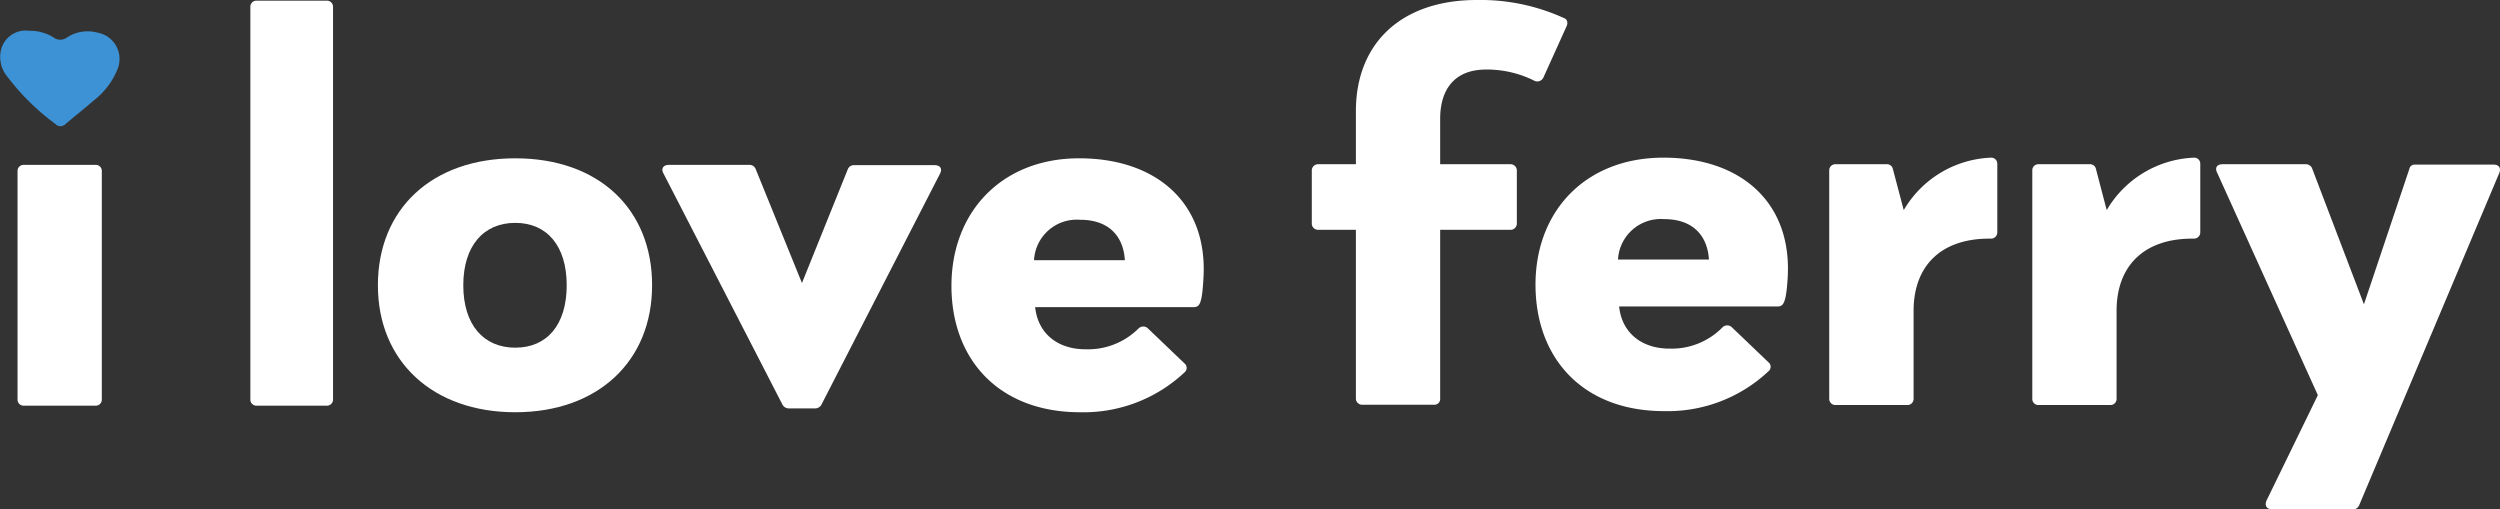 <svg xmlns="http://www.w3.org/2000/svg" viewBox="0 0 266.41 54.24"><rect x="0" y="0" width="266.41" height="54.24" fill="#333333" stroke="none"/><g id="Layer_2" data-name="Layer 2"><g id="Layer_1-2" data-name="Layer 1"><path d="M10.85,18.21V42.59a.64.64,0,0,1-.64.64H2.51a.64.64,0,0,1-.64-.64V18.21a.64.64,0,0,1,.64-.64h7.7A.64.64,0,0,1,10.85,18.21Z" fill="#fff"/><path d="M34.84,43.23H27.32a.64.64,0,0,1-.64-.64V.71a.64.64,0,0,1,.64-.64h7.52a.65.65,0,0,1,.65.64V42.59A.65.65,0,0,1,34.84,43.23Z" fill="#fff"/><path d="M69.49,30.4c0,8.1-5.78,13.53-14.58,13.53S40.27,38.5,40.27,30.4,46,16.87,54.91,16.87,69.49,22.29,69.49,30.4Zm-20.12,0c0,4.2,2.15,6.65,5.54,6.65s5.48-2.45,5.48-6.65-2.1-6.65-5.48-6.65S49.37,26.2,49.37,30.4Z" fill="#fff"/><path d="M71.29,17.57h8.63a.7.7,0,0,1,.59.4l4.95,12.19L90.36,18a.7.7,0,0,1,.59-.4h8.63c.64,0,.87.4.58.93L87.51,43.17a.79.79,0,0,1-.59.35H84a.79.79,0,0,1-.59-.35L70.71,18.5C70.42,18,70.65,17.57,71.29,17.57Z" fill="#fff"/><path d="M127.16,32.73H110.31c.29,2.8,2.39,4.49,5.36,4.49A7.63,7.63,0,0,0,121.33,35a.71.71,0,0,1,1,0l3.91,3.74a.61.61,0,0,1,0,.93,15.71,15.71,0,0,1-11.14,4.26c-8.63,0-13.71-5.6-13.71-13.47S106.75,16.87,115,16.87s13.76,4.78,13.24,12.83C128.09,32.5,127.8,32.73,127.16,32.73Zm-7.29-5c-.12-2.16-1.34-4.31-4.78-4.31a4.56,4.56,0,0,0-4.9,4.31Z" fill="#fff"/><path d="M160.94,24.49h-7.47v18a.61.61,0,0,1-.64.64h-7.64a.66.66,0,0,1-.7-.64v-18h-4a.67.67,0,0,1-.7-.64V18.14a.67.67,0,0,1,.7-.64h4V11.84C144.49,4.66,149.27,0,157.38,0a21.46,21.46,0,0,1,9.27,1.92c.35.12.47.47.29.88l-2.45,5.42a.72.72,0,0,1-.93.41,11.27,11.27,0,0,0-5.19-1.22c-3.5,0-4.9,2.27-4.9,5.25V17.5h7.47a.67.67,0,0,1,.7.64v5.71A.67.67,0,0,1,160.94,24.49Z" fill="#fff"/><path d="M189.4,32.66H172.54c.29,2.8,2.39,4.49,5.37,4.49a7.59,7.59,0,0,0,5.65-2.27.71.71,0,0,1,1,0l3.91,3.74a.61.61,0,0,1,0,.93,15.68,15.68,0,0,1-11.14,4.26c-8.63,0-13.7-5.6-13.7-13.48S169,16.8,177.26,16.8,191,21.58,190.5,29.63C190.33,32.43,190,32.66,189.4,32.66Zm-7.29-5c-.12-2.16-1.35-4.31-4.79-4.31a4.57,4.57,0,0,0-4.9,4.31Z" fill="#fff"/><path d="M195.58,17.5h5.48a.63.63,0,0,1,.64.46l1.17,4.43a11.29,11.29,0,0,1,9.33-5.59.64.64,0,0,1,.64.64v7.29a.67.67,0,0,1-.7.7c-5.25-.06-8.22,2.85-8.22,7.7v9.39a.65.65,0,0,1-.65.64h-7.69a.65.65,0,0,1-.65-.64V18.14A.65.65,0,0,1,195.58,17.5Z" fill="#fff"/><path d="M217.21,17.5h5.48a.63.63,0,0,1,.65.46l1.16,4.43a11.31,11.31,0,0,1,9.33-5.59.64.64,0,0,1,.64.64v7.29a.67.67,0,0,1-.7.7c-5.24-.06-8.22,2.85-8.22,7.7v9.39a.64.64,0,0,1-.64.64h-7.7a.64.64,0,0,1-.64-.64V18.14A.64.64,0,0,1,217.21,17.5Z" fill="#fff"/><path d="M236.86,17.5h8.87a.72.72,0,0,1,.64.4l5.54,14.53L256.75,18a.57.57,0,0,1,.59-.46h8.39c.59,0,.82.4.59.93l-14.93,35.4a.72.72,0,0,1-.59.41h-8.63c-.64,0-.87-.41-.64-.94L247,42.11,236.28,18.43C236,17.9,236.22,17.5,236.86,17.5Z" fill="#fff"/><path d="M3.09,3.28A4.71,4.71,0,0,1,5.72,4,1.19,1.19,0,0,0,7.13,4a4,4,0,0,1,3.26-.52,2.85,2.85,0,0,1,2.15,3.85A8,8,0,0,1,10,10.7c-1,.87-2,1.65-3,2.5a.75.75,0,0,1-1.11,0,24.83,24.83,0,0,1-5.08-5A3.28,3.28,0,0,1,.11,5.31,2.7,2.7,0,0,1,3.09,3.28Z" fill="#3d92d6"/></g></g></svg>